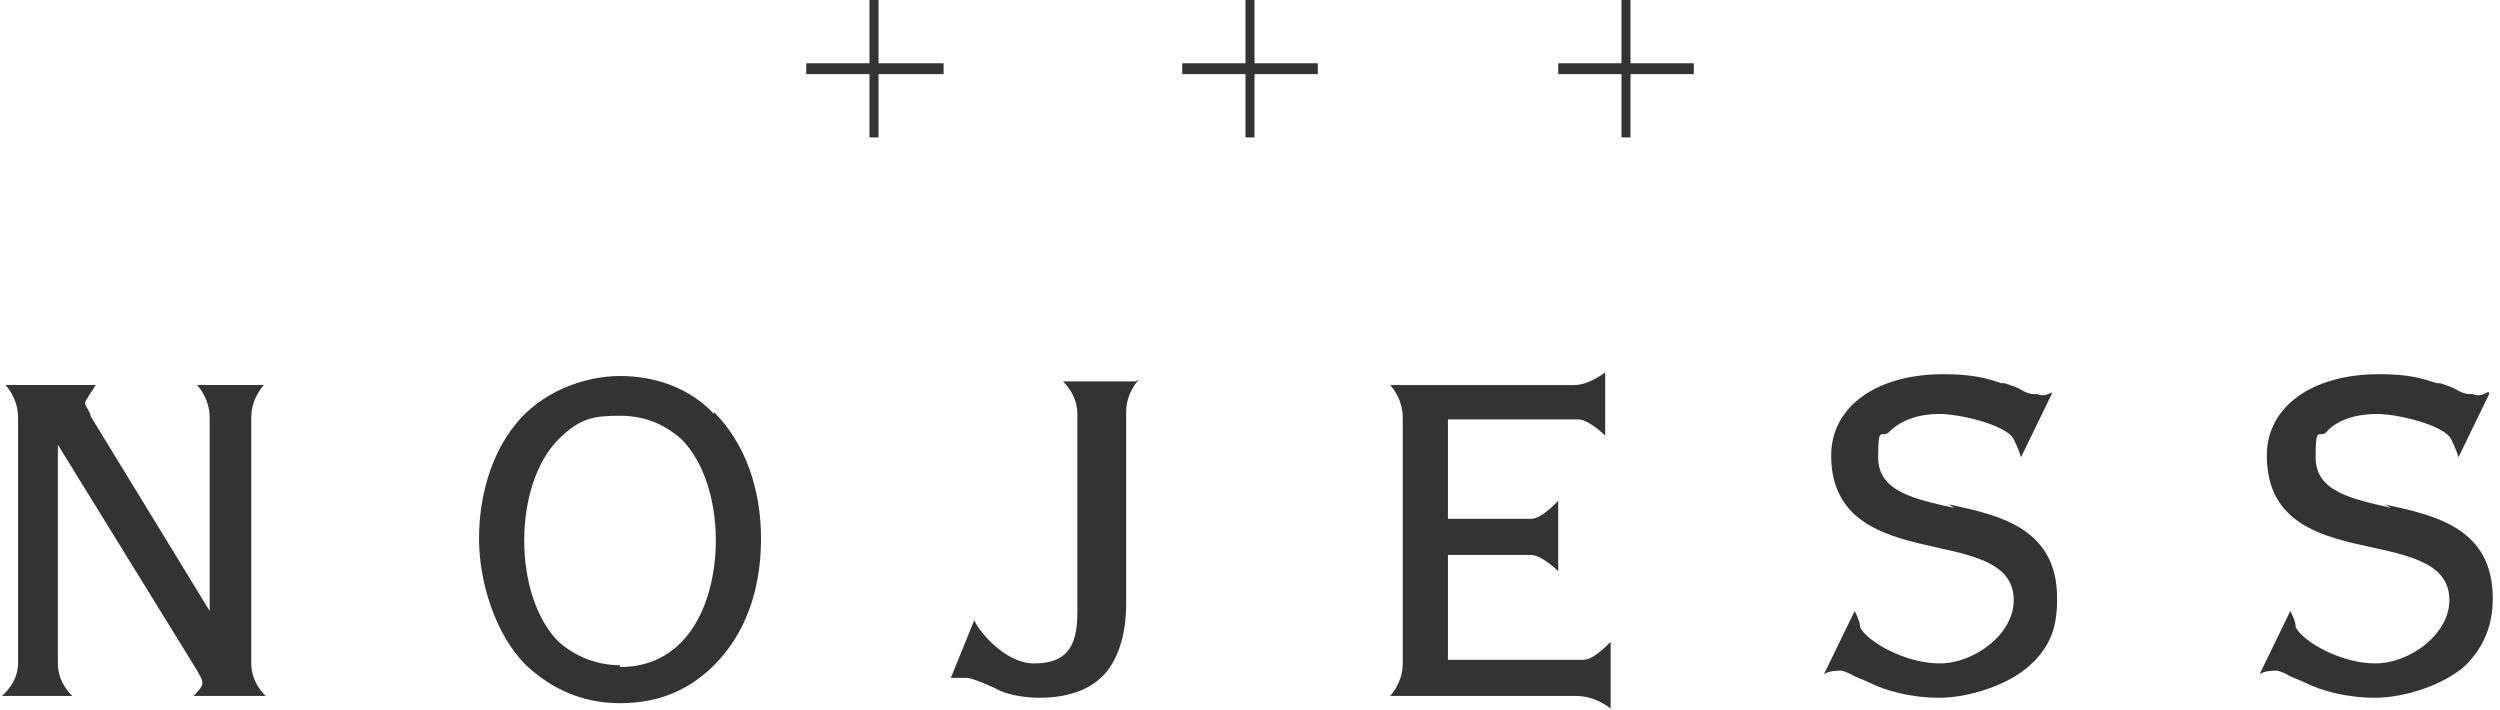 <?xml version="1.0" encoding="UTF-8"?>
<svg xmlns="http://www.w3.org/2000/svg" version="1.1" viewBox="0 0 138.3 39.3">
  <defs>
    <style>
      .cls-1 {
        fill: #333;
      }
    </style>
  </defs>
  <!-- Generator: Adobe Illustrator 28.7.1, SVG Export Plug-In . SVG Version: 1.2.0 Build 142)  -->
  <g>
    <g id="_レイヤー_1" data-name="レイヤー_1">
      <g>
        <g>
          <polygon class="cls-1" points="69.4 0 68.9 0 68.9 3.5 65.4 3.5 65.4 4.1 68.9 4.1 68.9 7.6 69.4 7.6 69.4 4.1 72.9 4.1 72.9 3.5 69.4 3.5 69.4 0"/>
          <polygon class="cls-1" points="48.6 0 48.1 0 48.1 3.5 44.6 3.5 44.6 4.1 48.1 4.1 48.1 7.6 48.6 7.6 48.6 4.1 52.2 4.1 52.2 3.5 48.6 3.5 48.6 0"/>
          <polygon class="cls-1" points="93.7 3.5 90.2 3.5 90.2 0 89.7 0 89.7 3.5 86.2 3.5 86.2 4.1 89.7 4.1 89.7 7.6 90.2 7.6 90.2 4.1 93.7 4.1 93.7 3.5"/>
        </g>
        <path class="cls-1" d="M39.5,22.9c-1.3-1.4-3.2-2.1-5.2-2.1s-4.4.9-5.8,2.7c-1.3,1.6-2,3.9-2,6.3s.9,5.3,2.6,7c1.4,1.3,3.1,2.1,5.2,2.1s3.8-.7,5.2-2.1c1.7-1.7,2.6-4.1,2.6-7,0-2.8-.9-5.3-2.6-7ZM34.3,36.8c-1.3,0-2.5-.5-3.4-1.3-1.2-1.2-1.9-3.3-1.9-5.6s.7-4.4,1.9-5.6,2-1.3,3.4-1.3,2.5.5,3.4,1.3c1.2,1.2,1.9,3.3,1.9,5.6,0,3.2-1.4,7-5.3,7Z"/>
        <g>
          <path class="cls-1" d="M4.1,38.5h0Z"/>
          <path class="cls-1" d="M14.7,38.5s-.8-.7-.8-1.8v-13.6c0-1.1.7-1.8.7-1.8,0,0,0,0,0,0,0,0,0,0,0,0h-3.7s0,0,0,0c0,0,0,0,0,0,0,0,.7.7.7,1.8v10.7l-6.6-10.8s0,0,0-.1c-.1-.2-.3-.5-.3-.6s.4-.7.6-1c0,0,0,0,0,0,0,0,0,0,0,0H.3s0,0,0,0c0,0,0,0,0,0,0,0,.7.7.7,1.8v13.6c0,1.1-.9,1.8-.9,1.8,0,0,0,0,0,0,0,0,0,0,0,0h3.9s0,0,0,0c0,0,0,0,0,0,0,0-.8-.7-.8-1.8v-12.1l7.4,12c.5.8.6,1,.6,1.2s-.3.5-.5.7c0,0,0,0,0,0,0,0,0,0,0,0h3.8s0,0,0,0c0,0,0,0,0,0Z"/>
        </g>
        <path class="cls-1" d="M89.1,35.5s0,0,0,0c0,0-.9,1-1.5,1h-7.5v-5.8h4.6c.6,0,1.5.9,1.5.9,0,0,0,0,0,0s0,0,0,0v-3.9s0,0,0,0c0,0,0,0,0,0,0,0-.9,1-1.5,1h-4.6v-5.5h7.2c.6,0,1.5.9,1.5.9,0,0,0,0,0,0s0,0,0,0v-3.5s0,0,0,0c0,0,0,0,0,0,0,0-.9.7-1.7.7h-10.2s0,0,0,0c0,0,0,0,0,0,0,0,.7.7.7,1.8v13.6c0,1.1-.7,1.8-.7,1.8,0,0,0,0,0,0s0,0,0,0h10.3c1.1,0,1.9.7,1.9.7,0,0,0,0,0,0,0,0,0,0,0,0v-3.6s0,0,0,0Z"/>
        <path class="cls-1" d="M108.1,28.1c-2.2-.5-4.2-.9-4.2-2.8s.2-1,.6-1.4c.7-.7,1.7-1,2.8-1s3.7.6,4.1,1.4c0,0,.3.6.4,1,0,0,0,0,0,0s0,0,0,0l1.7-3.5s0,0,0-.1c0,0,0,0,0,0-.3.2-.6.2-.8.1,0,0-.1,0-.2,0-.2,0-.5-.1-.8-.3-.2-.1-.5-.2-.8-.3h-.2c-.8-.3-1.7-.5-3.2-.5-3.7,0-6.2,1.8-6.2,4.5,0,3.8,3.2,4.5,5.9,5.1,2.3.5,4.2,1,4.2,2.9s-2.2,3.5-4.1,3.5-4-1.2-4.4-2h0c0-.3-.2-.7-.3-.9,0,0,0,0,0,0,0,0,0,0,0,0l-1.7,3.5s0,0,0,0,0,0,0,0c.3-.2.7-.2,1-.2,0,0,.3.1.5.2.3.2.7.3,1.1.5.8.4,2.2.8,3.8.8s3.8-.7,5-1.8,1.5-2.2,1.5-3.7c0-3.9-3.2-4.6-6-5.2Z"/>
        <path class="cls-1" d="M132.3,28.1c-2.2-.5-4.2-.9-4.2-2.8s.2-1,.6-1.4c.6-.7,1.7-1,2.8-1s3.7.6,4.1,1.4c0,0,.3.6.4,1,0,0,0,0,0,0s0,0,0,0l1.7-3.5s0,0,0-.1c0,0,0,0-.1,0-.3.2-.6.2-.8.1,0,0-.1,0-.2,0-.2,0-.5-.1-.8-.3-.2-.1-.5-.2-.8-.3h-.2c-.9-.3-1.6-.5-3.2-.5-3.7,0-6.2,1.8-6.2,4.5,0,3.8,3.1,4.5,5.9,5.1,2.3.5,4.2,1,4.2,2.9s-2.2,3.5-4.1,3.5-4-1.2-4.4-2h0c0-.3-.2-.7-.3-.9,0,0,0,0,0,0,0,0,0,0,0,0l-1.7,3.5s0,0,0,0,0,0,0,0c.3-.2.7-.2,1-.2,0,0,.3.1.5.2.3.2.7.3,1.1.5.8.4,2.2.8,3.8.8s3.8-.7,5-1.8c1-1,1.5-2.2,1.5-3.7,0-3.9-3.2-4.6-6-5.2Z"/>
        <path class="cls-1" d="M62.8,21.1h-4s0,0,0,0c0,0,0,0,0,0,0,0,.8.7.8,1.8v11c0,2-.7,2.8-2.4,2.8s-3.2-2-3.3-2.4c0,0,0,0,0,0s0,0,0,0l-1.3,3.2s0,0,0,0c0,0,0,0,0,0,.3,0,.7,0,.9,0s1,.3,1.6.6c.5.3,1.5.5,2.4.5,1.5,0,2.7-.4,3.5-1.2s1.3-2.2,1.3-4v-10.6c0-1.1.7-1.8.7-1.8,0,0,0,0,0,0,0,0,0,0,0,0Z"/>
      </g>
    </g>
  </g>
</svg>